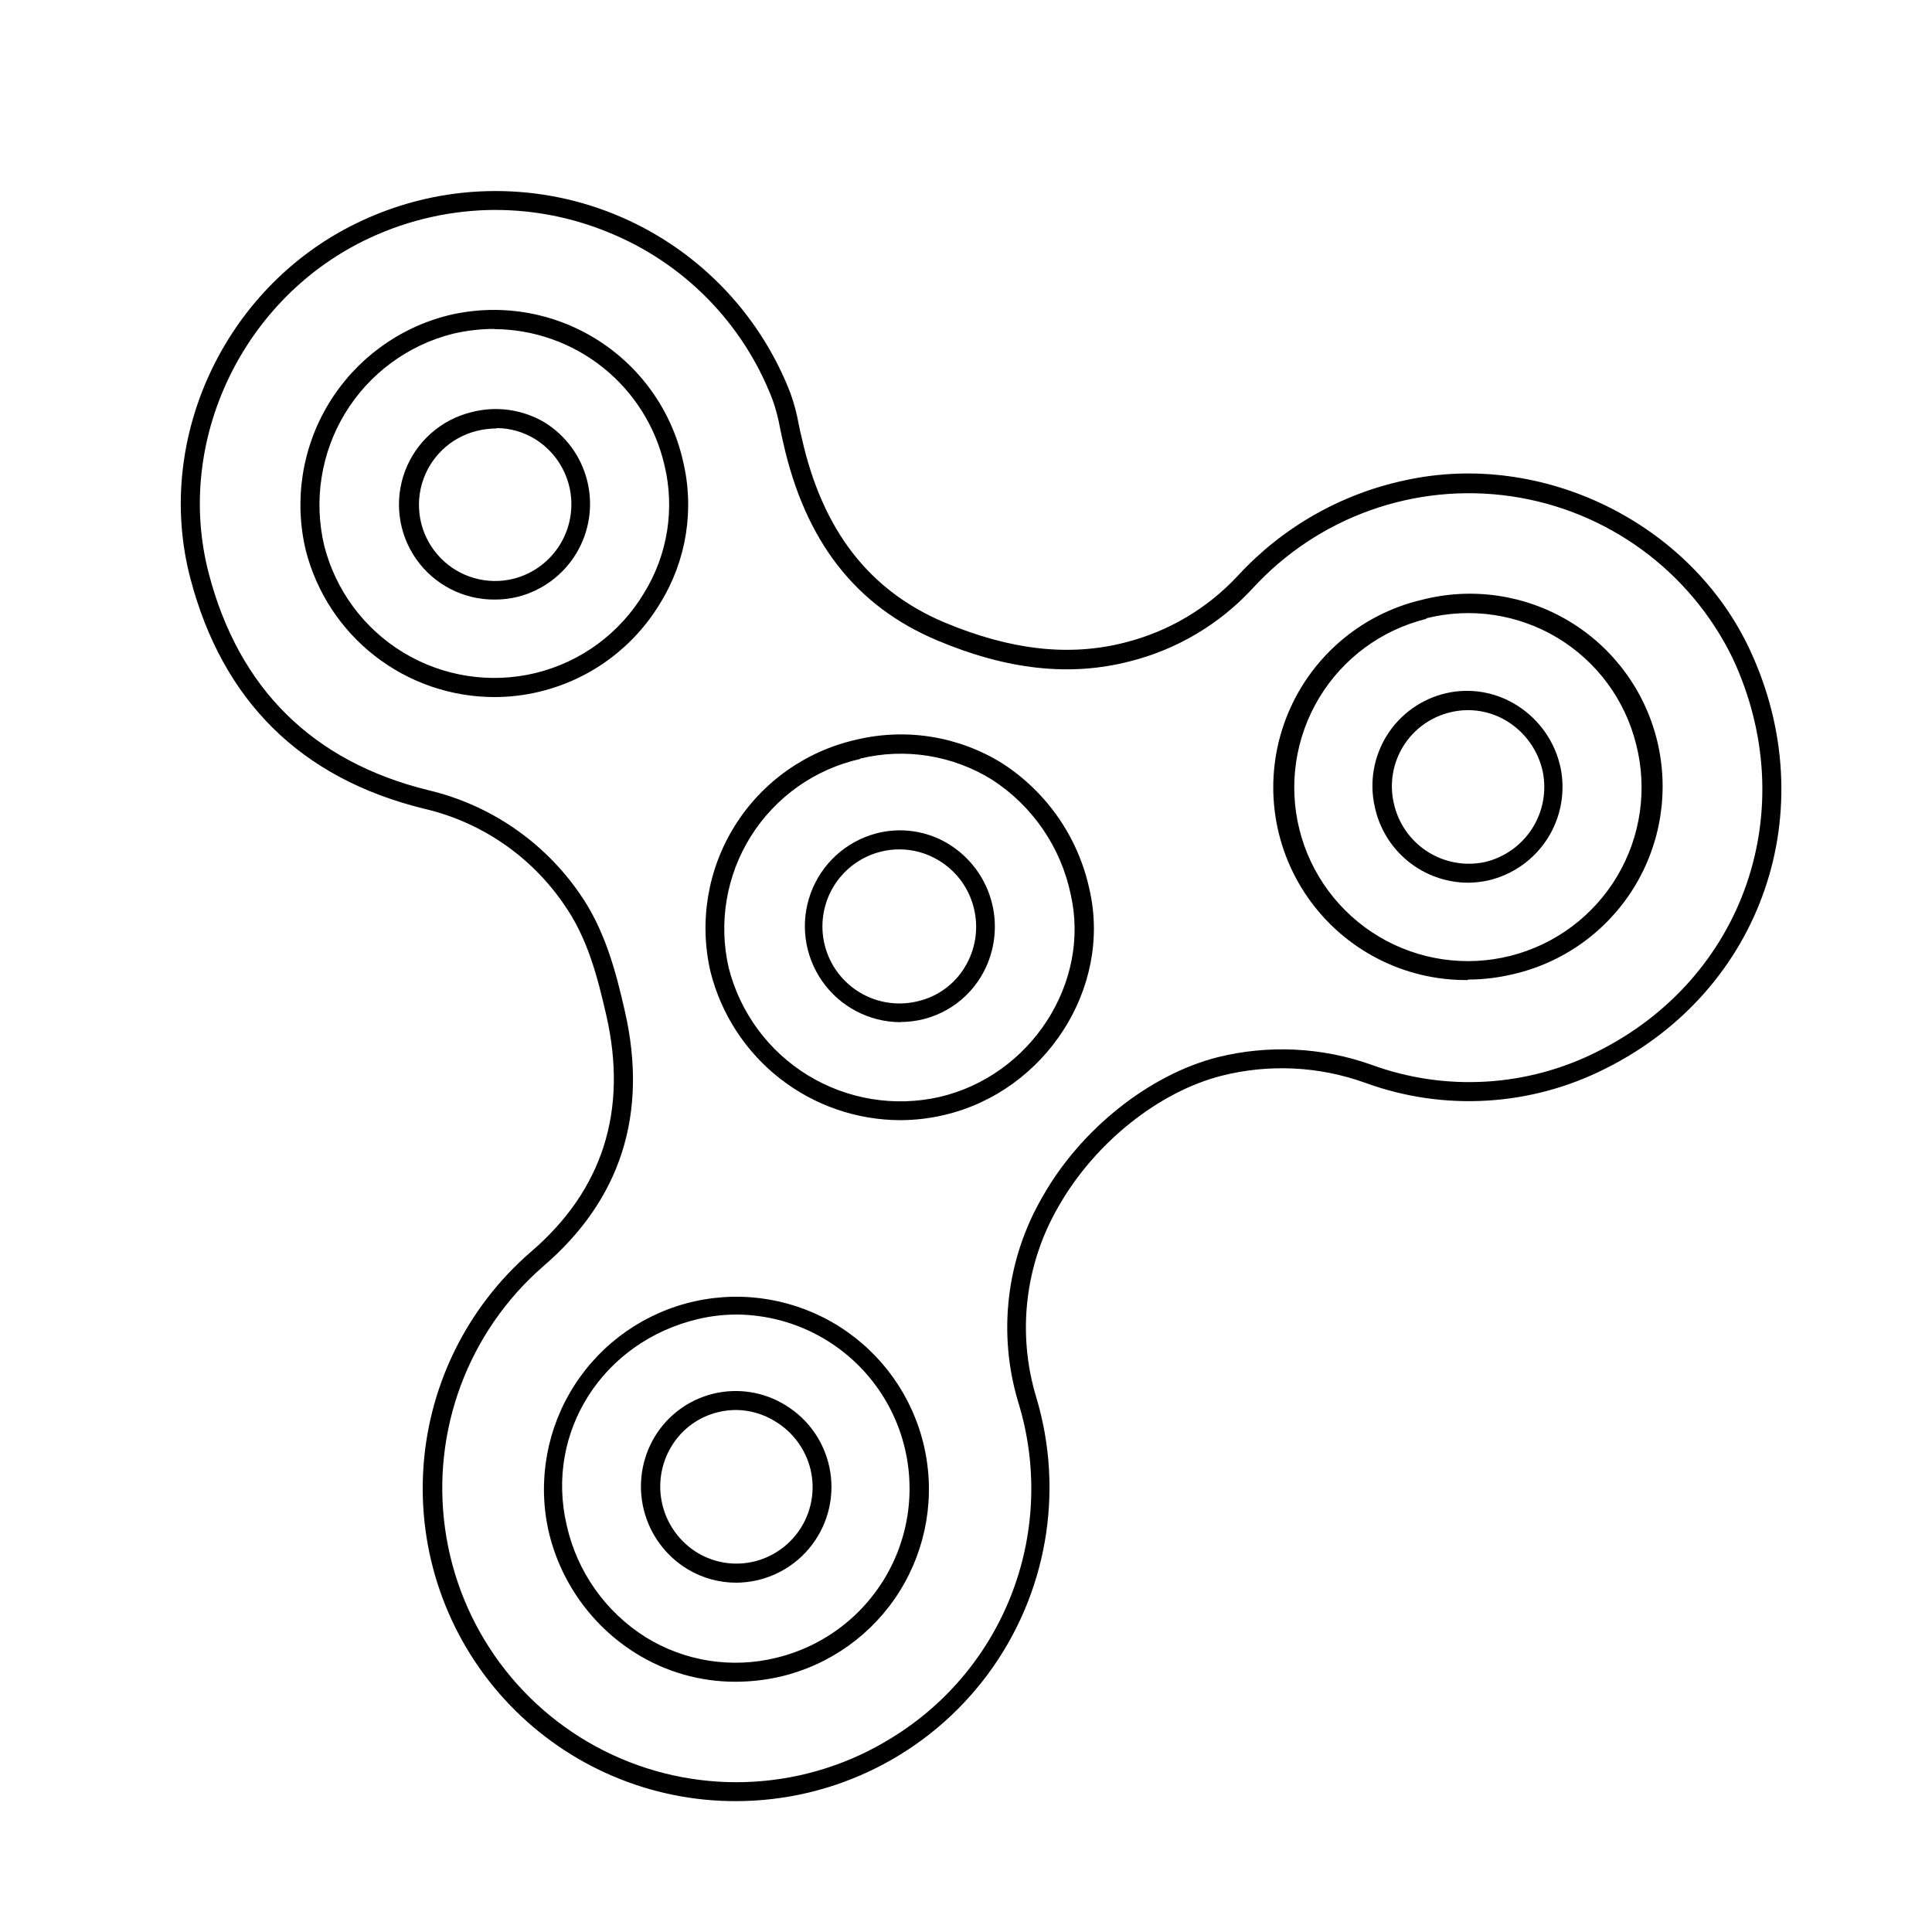 <?xml version="1.0" encoding="UTF-8"?>
<!-- Uploaded to: SVG Repo, www.svgrepo.com, Generator: SVG Repo Mixer Tools -->
<svg fill="#000000" width="800px" height="800px" version="1.1" viewBox="144 144 512 512" xmlns="http://www.w3.org/2000/svg">
 <g>
  <path d="m339.19 621.32c-22.715 0.082-44.465-9.164-60.172-25.574-15.703-16.41-23.984-38.551-22.902-61.238 1.078-22.688 11.422-43.941 28.613-58.785 18.992-16.297 25.719-37.383 19.949-62.648-2.394-10.48-5.039-20.633-11.234-29.422v-0.004c-8.773-12.828-22.055-21.887-37.203-25.367-32.574-8.035-53.281-28.562-61.793-61.008-9.848-37.559 9.723-78.344 45.52-94.816v-0.004c21.012-9.781 45.141-10.422 66.645-1.77 21.5 8.652 38.457 25.828 46.836 47.441 0.969 2.695 1.711 5.469 2.219 8.289 0.25 1.211 0.504 2.519 0.805 3.629 5.465 24.461 17.836 40.457 37.785 48.895 17.633 7.379 33.152 9.117 47.863 5.34v-0.004c11.516-2.891 21.938-9.066 30-17.781 11.766-12.758 27.191-21.559 44.16-25.191 36.477-8.062 75.824 11.285 91.492 44.988 19.723 42.422 3.301 90.055-38.188 110.84-19.812 10.062-42.91 11.449-63.785 3.828-12.191-4.394-25.418-5.055-37.984-1.891-16.727 4.231-33.703 17.809-43.254 34.586v0.004c-8.93 15.316-11.086 33.66-5.945 50.633 7.555 25.152 2.773 52.398-12.891 73.48-15.664 21.086-40.371 33.523-66.633 33.551zm-63.855-421.69c-11.488 0.027-22.832 2.543-33.254 7.383-33.527 15.492-51.992 53.73-42.746 88.996 7.984 30.508 27.531 49.828 58.113 57.383 16.305 3.832 30.605 13.582 40.129 27.359 6.699 9.547 9.621 20.656 12.016 31.211 6.223 27.23-1.059 49.977-21.59 67.586-19.902 17.309-29.703 43.508-26.043 69.633 3.66 26.121 20.285 48.621 44.184 59.789 23.895 11.172 51.82 9.496 74.211-4.453 14.648-8.98 25.891-22.582 31.961-38.66 6.07-16.074 6.621-33.711 1.566-50.137-5.535-18.285-3.219-38.051 6.398-54.562 10.078-17.91 28.391-32.422 46.402-36.98h-0.004c13.516-3.359 27.719-2.66 40.836 2.016 19.57 7.152 41.23 5.875 59.828-3.523 38.996-19.473 54.438-64.262 35.871-104.16-11.254-23.195-33.273-39.301-58.785-43-25.516-3.699-51.203 5.492-68.578 24.535-8.723 9.414-19.996 16.094-32.445 19.219-15.793 4.082-32.496 2.266-51.062-5.566-21.59-9.094-34.938-26.25-40.785-52.395-0.301-1.258-0.555-2.519-0.832-3.805h0.004c-0.453-2.57-1.117-5.098-1.992-7.559-7.754-20.281-23.621-36.406-43.781-44.484-9.406-3.832-19.465-5.809-29.621-5.82zm63.504 390.05c-9.324 0-18.465-2.617-26.375-7.559-11.793-7.379-20.141-19.172-23.176-32.746-2.828-13.172-0.332-26.93 6.945-38.266 7.277-11.34 18.742-19.34 31.898-22.254 13.152-2.914 26.922-0.504 38.309 6.699 11.383 7.207 19.457 18.621 22.453 31.754 3 13.137 0.68 26.922-6.453 38.355-7.133 11.43-18.496 19.574-31.609 22.656l-0.578-2.519 0.578 2.519c-3.934 0.906-7.957 1.363-11.992 1.359zm0.48-97.312c-3.504-0.008-6.996 0.398-10.406 1.211-25.191 5.996-40.508 29.977-34.738 54.613 2.742 12.301 10.289 22.996 20.961 29.699 10.297 6.367 22.723 8.336 34.484 5.465 14.746-3.516 26.82-14.051 32.301-28.184 5.484-14.133 3.672-30.059-4.844-42.598-8.52-12.539-22.652-20.094-37.809-20.207zm43.379-51.516-0.004 0.004c-11.562-0.008-22.793-3.863-31.918-10.969-9.125-7.102-15.621-17.047-18.461-28.254-3.117-13.285-0.797-27.262 6.438-38.824 7.238-11.566 18.797-19.762 32.102-22.766 13.199-3.184 27.125-0.953 38.668 6.195 11.918 7.652 20.281 19.75 23.227 33.605 5.918 26.07-11.738 53.402-38.566 59.652v-0.004c-3.766 0.895-7.617 1.348-11.488 1.363zm-11.285-98.242 0.555 2.519h-0.004c-11.992 2.691-22.414 10.055-28.953 20.457-6.543 10.406-8.66 22.992-5.883 34.961 3.023 11.848 10.551 22.047 20.98 28.426 10.434 6.379 22.941 8.438 34.863 5.734 24.184-5.617 40.102-30.23 34.789-53.629-2.606-12.551-10.137-23.531-20.906-30.48-10.418-6.453-22.984-8.461-34.891-5.57zm161.57 61.113c-16.902 0.164-32.789-8.047-42.434-21.93-9.641-13.879-11.789-31.637-5.738-47.414 6.055-15.781 19.527-27.547 35.977-31.418 13.238-3.418 27.289-1.383 39.012 5.644 11.727 7.023 20.141 18.461 23.371 31.742 3.227 13.281 0.992 27.301-6.199 38.926-7.195 11.621-18.746 19.875-32.074 22.914-3.906 0.926-7.902 1.398-11.914 1.41zm-10.984-95.723c-11.875 2.926-22.098 10.461-28.41 20.938-6.309 10.477-8.191 23.035-5.227 34.902s10.531 22.062 21.027 28.344c10.496 6.277 23.062 8.117 34.918 5.117 11.859-3.004 22.031-10.602 28.277-21.117 6.246-10.516 8.047-23.086 5.008-34.934-2.934-11.809-10.441-21.965-20.871-28.23-10.426-6.266-22.922-8.125-34.723-5.172zm-247.04 20.73c-11.457-0.023-22.582-3.859-31.621-10.902-9.039-7.039-15.477-16.887-18.305-27.992-3.172-13.262-0.98-27.242 6.094-38.898 7.074-11.66 18.461-20.059 31.691-23.371 13.344-3.223 27.422-0.973 39.094 6.25 11.676 7.219 19.977 18.812 23.051 32.191 3.144 12.887 0.992 26.496-5.973 37.785-7.051 11.773-18.527 20.23-31.863 23.477-3.984 0.977-8.066 1.469-12.168 1.461zm0-97.562c-3.691 0.008-7.367 0.441-10.957 1.285-11.918 3.004-22.176 10.578-28.555 21.086-6.379 10.508-8.363 23.102-5.527 35.062 3.012 11.863 10.578 22.062 21.062 28.383 10.484 6.32 23.035 8.25 34.934 5.375 12.047-2.93 22.41-10.57 28.77-21.211 6.258-10.137 8.199-22.355 5.391-33.934-2.375-10.195-8.117-19.293-16.297-25.824-8.184-6.531-18.328-10.117-28.797-10.172z"/>
  <path d="m275.23 302.89c-8.328 0.102-16.172-3.918-20.945-10.742-4.777-6.824-5.875-15.566-2.926-23.359 2.945-7.789 9.551-13.621 17.648-15.574 6.539-1.695 13.48-0.719 19.297 2.719 5.691 3.512 9.77 9.125 11.348 15.625s0.527 13.359-2.922 19.086c-3.453 5.731-9.023 9.867-15.504 11.516-1.965 0.48-3.977 0.727-5.996 0.73zm0.352-45.344c-1.773 0.008-3.543 0.227-5.266 0.656-6.996 1.75-12.527 7.098-14.512 14.035-1.98 6.934-0.113 14.398 4.902 19.586 5.012 5.184 12.414 7.297 19.41 5.547 5.18-1.324 9.629-4.637 12.387-9.219 2.758-4.582 3.602-10.066 2.352-15.266-1.254-5.199-4.504-9.695-9.047-12.52-3.074-1.895-6.613-2.906-10.227-2.922z"/>
  <path d="m382.67 414.89c-8.297-0.023-16.062-4.09-20.805-10.898-4.742-6.809-5.867-15.504-3.016-23.293 2.856-7.793 9.328-13.703 17.348-15.836 6.453-1.699 13.32-0.719 19.043 2.719 5.832 3.523 10.023 9.215 11.66 15.828 1.633 6.613 0.574 13.605-2.945 19.438-4.516 7.441-12.582 11.988-21.285 11.992zm-0.305-45.797c-1.699-0.004-3.391 0.207-5.035 0.629-5.25 1.336-9.75 4.703-12.516 9.359s-3.57 10.219-2.234 15.465c1.336 5.25 4.703 9.75 9.359 12.52 4.652 2.766 10.219 3.566 15.465 2.231 5.141-1.238 9.57-4.488 12.293-9.016 2.863-4.703 3.715-10.359 2.367-15.695-1.305-5.277-4.672-9.812-9.344-12.594-3.121-1.895-6.703-2.898-10.355-2.898z"/>
  <path d="m339.06 563.43c-4.508-0.008-8.93-1.234-12.797-3.551-5.812-3.5-10-9.16-11.645-15.746-1.645-6.582-0.609-13.551 2.879-19.371 3.457-5.734 9.062-9.848 15.566-11.422 6.508-1.574 13.375-0.484 19.07 3.035 6.348 3.852 10.691 10.289 11.883 17.617 1.191 7.328-0.887 14.812-5.688 20.477-4.801 5.664-11.844 8.938-19.27 8.961zm0-45.77c-1.605 0.004-3.203 0.199-4.762 0.578-5.191 1.246-9.656 4.535-12.395 9.121-2.805 4.668-3.641 10.258-2.328 15.539 1.312 5.285 4.668 9.836 9.332 12.648 4.59 2.742 10.09 3.531 15.266 2.191 5.144-1.34 9.562-4.644 12.293-9.203 2.734-4.562 3.566-10.016 2.316-15.184-1.293-5.246-4.606-9.773-9.219-12.594-3.172-2.008-6.848-3.082-10.605-3.098z"/>
  <path d="m533.08 377.93c-5.809-0.016-11.441-2.027-15.949-5.695-4.504-3.668-7.617-8.773-8.812-14.461-1.461-6.496-0.285-13.312 3.262-18.949 3.551-5.637 9.191-9.637 15.684-11.125 6.469-1.473 13.258-0.285 18.84 3.297 5.891 3.723 10.023 9.664 11.465 16.477 1.324 6.492 0.062 13.246-3.516 18.824-3.582 5.574-9.199 9.531-15.656 11.027-1.746 0.383-3.527 0.586-5.316 0.605zm-19.723-21.16c1.121 5.273 4.285 9.891 8.809 12.832 4.519 2.945 10.02 3.973 15.301 2.859 5.164-1.203 9.66-4.375 12.535-8.836 2.871-4.461 3.894-9.867 2.856-15.07-1.168-5.504-4.512-10.301-9.27-13.301-4.496-2.84-9.945-3.75-15.117-2.519-5.191 1.203-9.695 4.41-12.527 8.922-2.832 4.516-3.762 9.965-2.586 15.16z"/>
 </g>
</svg>
